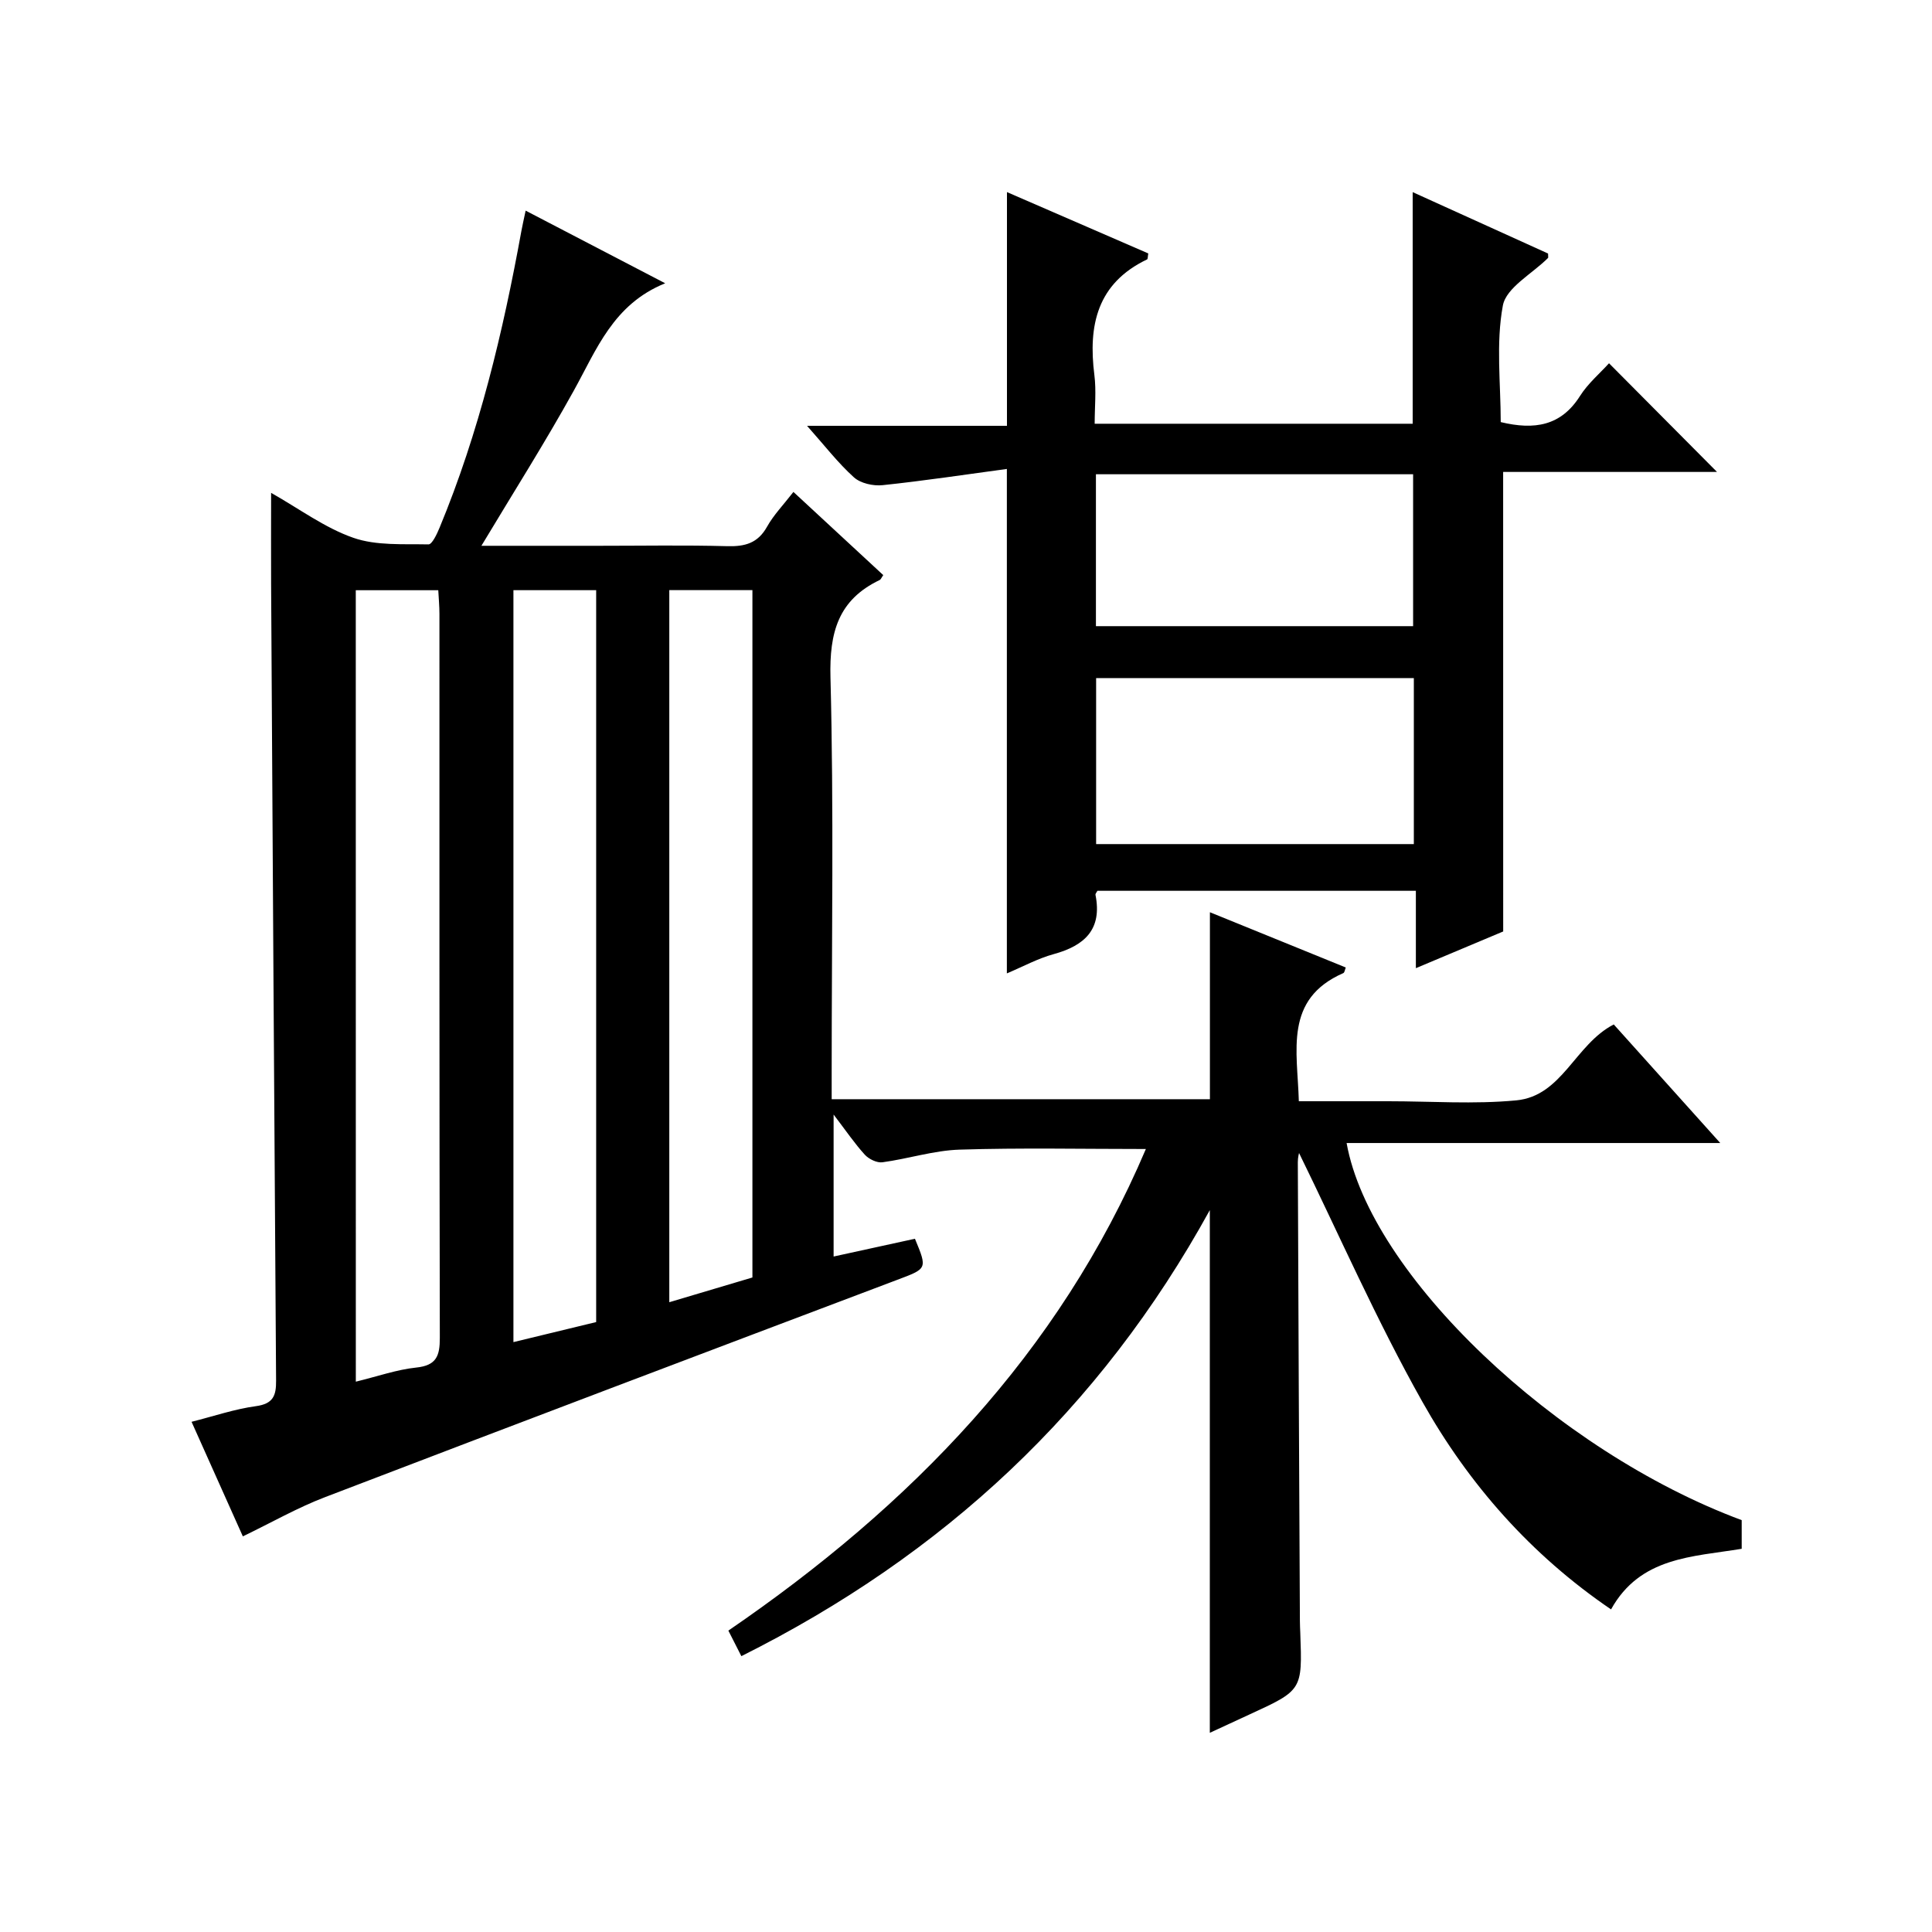 <?xml version="1.0" encoding="utf-8"?>
<svg version="1.1" id="ZDIC" xmlns="http://www.w3.org/2000/svg" xmlns:xlink="http://www.w3.org/1999/xlink" x="0px" y="0px"
	 viewBox="0 0 400 400" style="enable-background:new 0 0 400 400;" xml:space="preserve">

<g>
	
	<path d="M50.28,318.09c-3.45-7.71-6.9-15.41-10.62-23.72c4.63-1.17,8.92-2.64,13.33-3.24c3.59-0.49,4.2-2.19,4.17-5.31
		c-0.39-54.99-0.7-109.97-1.03-164.96c-0.03-5.99,0-11.98,0-18.82c5.86,3.31,11.11,7.24,17.01,9.3c4.78,1.67,10.35,1.26,15.57,1.37
		c0.75,0.02,1.76-2.16,2.3-3.46c8.2-19.79,13.13-40.49,16.95-61.49c0.2-1.12,0.47-2.23,0.87-4.15c9.54,4.97,18.7,9.74,28.89,15.04
		c-10.77,4.35-14.2,13.73-18.94,22.26C112.84,91.64,106.27,102,99.67,113c8.24,0,16.32,0,24.4,0c8.83,0,17.67-0.16,26.5,0.08
		c3.66,0.1,6.33-0.61,8.24-4.03c1.36-2.44,3.38-4.51,5.46-7.2c6.32,5.86,12.47,11.55,18.6,17.22c-0.38,0.53-0.49,0.89-0.73,1.01
		c-8.6,4.11-10.44,10.86-10.2,20.14c0.7,27.15,0.25,54.33,0.25,81.49c0,1.82,0,3.64,0,5.87c26.28,0,52.3,0,78.31,0
		c0-12.83,0-25.54,0-38.71c9.4,3.82,18.69,7.6,28.13,11.44c-0.18,0.42-0.24,1.04-0.51,1.16c-12.34,5.41-9.49,16.08-9.21,26.53
		c6.29,0,12.41,0,18.53,0c8.83,0,17.73,0.65,26.48-0.18c9.53-0.9,12.15-11.57,20.19-15.72c6.99,7.79,14.21,15.82,22.05,24.55
		c-26.27,0-51.77,0-77.36,0c4.86,27.23,43.33,63.79,81.8,78.08c0,1.86,0,3.79,0,5.93c-10.17,1.69-21,1.64-27.05,12.55
		c-16.63-11.32-29.48-25.95-39.06-42.98c-9.49-16.86-17.28-34.67-25.53-51.5c0.02-0.12-0.27,0.89-0.26,1.89
		c0.12,31.66,0.27,63.32,0.43,94.98c0,0.83,0.05,1.67,0.08,2.5c0.43,11.84,0.43,11.84-10.62,16.91c-2.69,1.23-5.37,2.48-8.11,3.75
		c0-35.8,0-71.35,0-108.22c-22.76,41.39-55.2,71.45-96.99,92.35c-0.94-1.84-1.79-3.51-2.69-5.29
		c37.75-25.84,68.43-57.35,86.44-99.71c-13.17,0-25.89-0.27-38.58,0.13c-5.34,0.17-10.62,1.9-15.97,2.62
		c-1.14,0.15-2.8-0.66-3.63-1.56c-2.09-2.29-3.85-4.89-6.47-8.32c0,10.41,0,19.59,0,29.39c5.73-1.25,11.28-2.46,16.84-3.68
		c2.61,6.31,2.55,6.16-3.81,8.56c-39.46,14.91-78.91,29.84-118.3,44.93C61.58,312.15,56.23,315.22,50.28,318.09z M73.67,286.06
		c4.56-1.11,8.48-2.5,12.49-2.92c4.2-0.43,4.91-2.41,4.9-6.16c-0.11-49.96-0.07-99.92-0.08-149.88c0-1.6-0.15-3.2-0.24-4.9
		c-5.89,0-11.33,0-17.08,0C73.67,176.79,73.67,231.16,73.67,286.06z M106.3,122.19c0,52.1,0,103.77,0,155.68
		c6.04-1.46,11.7-2.84,17.13-4.15c0-50.85,0-101.1,0-151.53C117.64,122.19,112.18,122.19,106.3,122.19z M138.57,122.18
		c0,49.24,0,97.95,0,147.43c6.05-1.8,11.75-3.5,17.21-5.12c0-47.78,0-94.95,0-142.31C149.98,122.18,144.52,122.18,138.57,122.18z"/>
	<path d="M311.22,192.85c-5.77,2.43-11.66,4.9-18.08,7.6c0-5.7,0-10.65,0-16.02c-22.19,0-44.05,0-65.93,0
		c-0.15,0.29-0.45,0.61-0.4,0.85c1.42,7.14-2.24,10.5-8.65,12.26c-3.29,0.9-6.37,2.59-9.7,3.99c0-34.59,0-68.77,0-104.44
		c-8.64,1.17-17.17,2.46-25.74,3.36c-1.94,0.2-4.55-0.38-5.92-1.62c-3.3-2.97-6.05-6.56-9.71-10.67c14.35,0,27.84,0,41.39,0
		c0-16.35,0-32.09,0-48.39c9.82,4.26,19.57,8.5,29.26,12.7c-0.12,0.66-0.08,1.16-0.25,1.24c-10.34,4.94-12.22,13.64-10.91,23.95
		c0.41,3.23,0.06,6.56,0.06,10.07c22.31,0,44.05,0,65.84,0c0-15.95,0-31.68,0-47.95c9.46,4.29,18.83,8.54,28.03,12.71
		c0,0.61,0.07,0.84-0.01,0.92c-3.25,3.26-8.65,6.12-9.35,9.85c-1.46,7.84-0.44,16.14-0.44,24.13c6.99,1.68,12.48,0.8,16.41-5.4
		c1.66-2.62,4.14-4.71,6.01-6.78c7.57,7.61,14.93,15.02,22.36,22.5c-14.38,0-29.21,0-44.28,0
		C311.22,129.68,311.22,161.05,311.22,192.85z M292.72,174.76c0-11.79,0-23.04,0-34.37c-22.12,0-43.96,0-65.78,0
		c0,11.64,0,22.89,0,34.37C248.95,174.76,270.68,174.76,292.72,174.76z M226.9,98.19c0,10.76,0,21.01,0,31.45
		c22.1,0,43.94,0,65.67,0c0-10.73,0-21.1,0-31.45C270.56,98.19,248.96,98.19,226.9,98.19z"/>
	
	
	
	
	
</g>
</svg>

